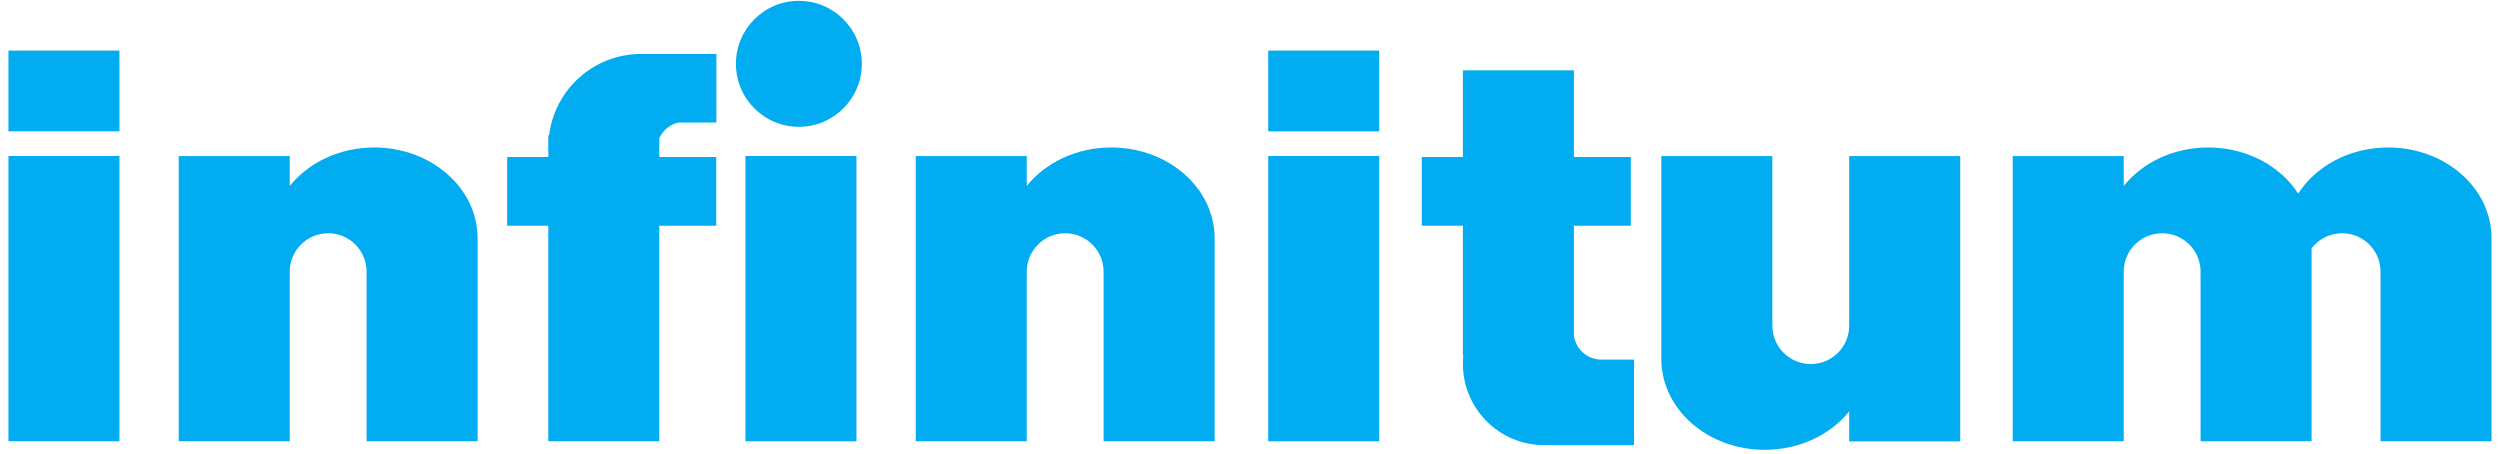 <svg xmlns="http://www.w3.org/2000/svg" xmlns:xlink="http://www.w3.org/1999/xlink" width="1080" zoomAndPan="magnify" viewBox="0 0 810 147" height="196" preserveAspectRatio="xMidYMid meet" version="1.0"><defs><clipPath id="a2e0014c97"><path d="M 2.738 50 L 39 50 L 39 143 L 2.738 143 Z M 2.738 50 " clip-rule="nonzero"/></clipPath><clipPath id="b4db2f2d99"><path d="M 2.738 16 L 39 16 L 39 43 L 2.738 43 Z M 2.738 16 " clip-rule="nonzero"/></clipPath><clipPath id="963adb60de"><path d="M 652 47 L 807.262 47 L 807.262 143 L 652 143 Z M 652 47 " clip-rule="nonzero"/></clipPath></defs><g clip-path="url(#a2e0014c97)"><path fill="#01acf1" d="M 2.738 50.551 L 38.699 50.551 L 38.699 142.98 L 2.738 142.98 Z M 2.738 50.551 " fill-opacity="1" fill-rule="nonzero"/></g><g clip-path="url(#b4db2f2d99)"><path fill="#01acf1" d="M 2.738 16.387 L 38.699 16.387 L 38.699 42.562 L 2.738 42.562 Z M 2.738 16.387 " fill-opacity="1" fill-rule="nonzero"/></g><path fill="#01acf1" d="M 121.25 47.785 C 109.938 47.785 99.938 52.703 93.875 60.246 L 93.875 50.566 L 57.906 50.566 L 57.906 142.965 L 93.875 142.965 L 93.875 89.121 L 93.918 89.121 C 93.887 88.77 93.875 88.395 93.875 88.035 C 93.875 81.148 99.441 75.574 106.324 75.574 C 113.211 75.574 118.777 81.148 118.777 88.035 C 118.777 88.395 118.762 88.77 118.734 89.121 L 118.777 89.121 L 118.777 142.965 L 154.746 142.965 L 154.746 77.227 C 154.746 60.961 139.758 47.785 121.25 47.785 Z M 121.25 47.785 " fill-opacity="1" fill-rule="nonzero"/><path fill="#01acf1" d="M 241.531 50.551 L 277.492 50.551 L 277.492 142.98 L 241.531 142.98 Z M 241.531 50.551 " fill-opacity="1" fill-rule="nonzero"/><path fill="#01acf1" d="M 279.234 20.676 C 279.234 31.949 270.102 41.09 258.836 41.09 C 247.574 41.09 238.441 31.949 238.441 20.676 C 238.441 9.402 247.574 0.266 258.836 0.266 C 270.102 0.266 279.234 9.402 279.234 20.676 Z M 279.234 20.676 " fill-opacity="1" fill-rule="nonzero"/><path fill="#01acf1" d="M 360.043 47.785 C 348.73 47.785 338.73 52.703 332.668 60.246 L 332.668 50.566 L 296.703 50.566 L 296.703 142.965 L 332.668 142.965 L 332.668 89.121 L 332.711 89.121 C 332.684 88.77 332.668 88.395 332.668 88.035 C 332.668 81.148 338.238 75.574 345.121 75.574 C 352.004 75.574 357.57 81.148 357.57 88.035 C 357.57 88.395 357.559 88.77 357.527 89.121 L 357.57 89.121 L 357.57 142.965 L 393.539 142.965 L 393.539 77.227 C 393.539 60.961 378.551 47.785 360.043 47.785 Z M 360.043 47.785 " fill-opacity="1" fill-rule="nonzero"/><path fill="#01acf1" d="M 410.906 50.551 L 446.871 50.551 L 446.871 142.98 L 410.906 142.98 Z M 410.906 50.551 " fill-opacity="1" fill-rule="nonzero"/><path fill="#01acf1" d="M 410.906 16.387 L 446.871 16.387 L 446.871 42.562 L 410.906 42.562 Z M 410.906 16.387 " fill-opacity="1" fill-rule="nonzero"/><g clip-path="url(#963adb60de)"><path fill="#01acf1" d="M 715.461 47.785 C 704.145 47.785 694.145 52.703 688.082 60.246 L 688.082 50.566 L 652.117 50.566 L 652.117 142.965 L 688.082 142.965 L 688.082 89.121 L 688.125 89.121 C 688.098 88.77 688.082 88.395 688.082 88.035 C 688.082 81.148 693.652 75.574 700.535 75.574 C 707.418 75.574 712.988 81.148 712.988 88.035 C 712.988 88.395 712.973 88.77 712.941 89.121 L 712.988 89.121 L 712.988 142.965 L 748.953 142.965 L 748.953 80.438 C 751.227 77.473 754.816 75.574 758.844 75.574 C 765.73 75.574 771.297 81.148 771.297 88.035 C 771.297 88.395 771.281 88.77 771.254 89.121 L 771.297 89.121 L 771.297 142.965 L 807.262 142.965 L 807.262 77.227 C 807.262 60.961 792.277 47.785 773.77 47.785 C 761.262 47.785 750.367 53.801 744.613 62.723 C 738.863 53.801 727.965 47.785 715.461 47.785 Z M 715.461 47.785 " fill-opacity="1" fill-rule="nonzero"/></g><path fill="#01acf1" d="M 538.273 50.566 L 538.273 116.391 C 538.324 132.613 553.293 145.742 571.766 145.742 C 583.086 145.742 593.082 140.832 599.145 133.281 L 599.145 143.008 L 635.109 143.008 L 635.109 50.566 L 599.145 50.566 L 599.145 104.406 L 599.098 104.406 C 599.129 104.758 599.145 105.133 599.145 105.492 C 599.145 112.379 593.574 117.953 586.691 117.953 C 579.809 117.953 574.238 112.379 574.238 105.492 C 574.238 105.133 574.254 104.758 574.281 104.406 L 574.238 104.406 L 574.238 50.566 Z M 538.273 50.566 " fill-opacity="1" fill-rule="nonzero"/><path fill="#01acf1" d="M 207.719 17.48 C 192.367 17.48 179.746 28.969 177.91 43.836 L 177.652 43.836 L 177.652 50.867 L 164.332 50.867 L 164.332 73.145 L 177.652 73.145 L 177.652 142.965 L 213.617 142.965 L 213.617 73.145 L 232.059 73.145 L 232.059 50.867 L 213.617 50.867 L 213.617 44.746 C 214.781 42.242 217.031 40.336 219.777 39.711 L 232.102 39.711 L 232.102 17.48 L 207.848 17.48 C 207.805 17.477 207.762 17.48 207.719 17.48 Z M 207.719 17.48 " fill-opacity="1" fill-rule="nonzero"/><path fill="#01acf1" d="M 473.977 22.777 L 473.977 50.867 L 460.656 50.867 L 460.656 73.145 L 473.977 73.145 L 473.977 115.176 L 474.105 115.176 C 474.016 116.055 473.977 116.961 473.977 117.867 C 473.977 132.414 485.773 144.223 500.309 144.223 C 500.531 144.223 500.742 144.227 500.961 144.223 L 529.422 144.223 L 529.422 116.52 L 519.445 116.52 L 519.445 116.477 C 519.254 116.488 519.07 116.52 518.879 116.52 C 514.305 116.52 510.539 113.117 509.941 108.703 L 509.941 73.145 L 528.379 73.145 L 528.379 50.867 L 509.941 50.867 L 509.941 22.777 Z M 473.977 22.777 " fill-opacity="1" fill-rule="nonzero"/></svg>